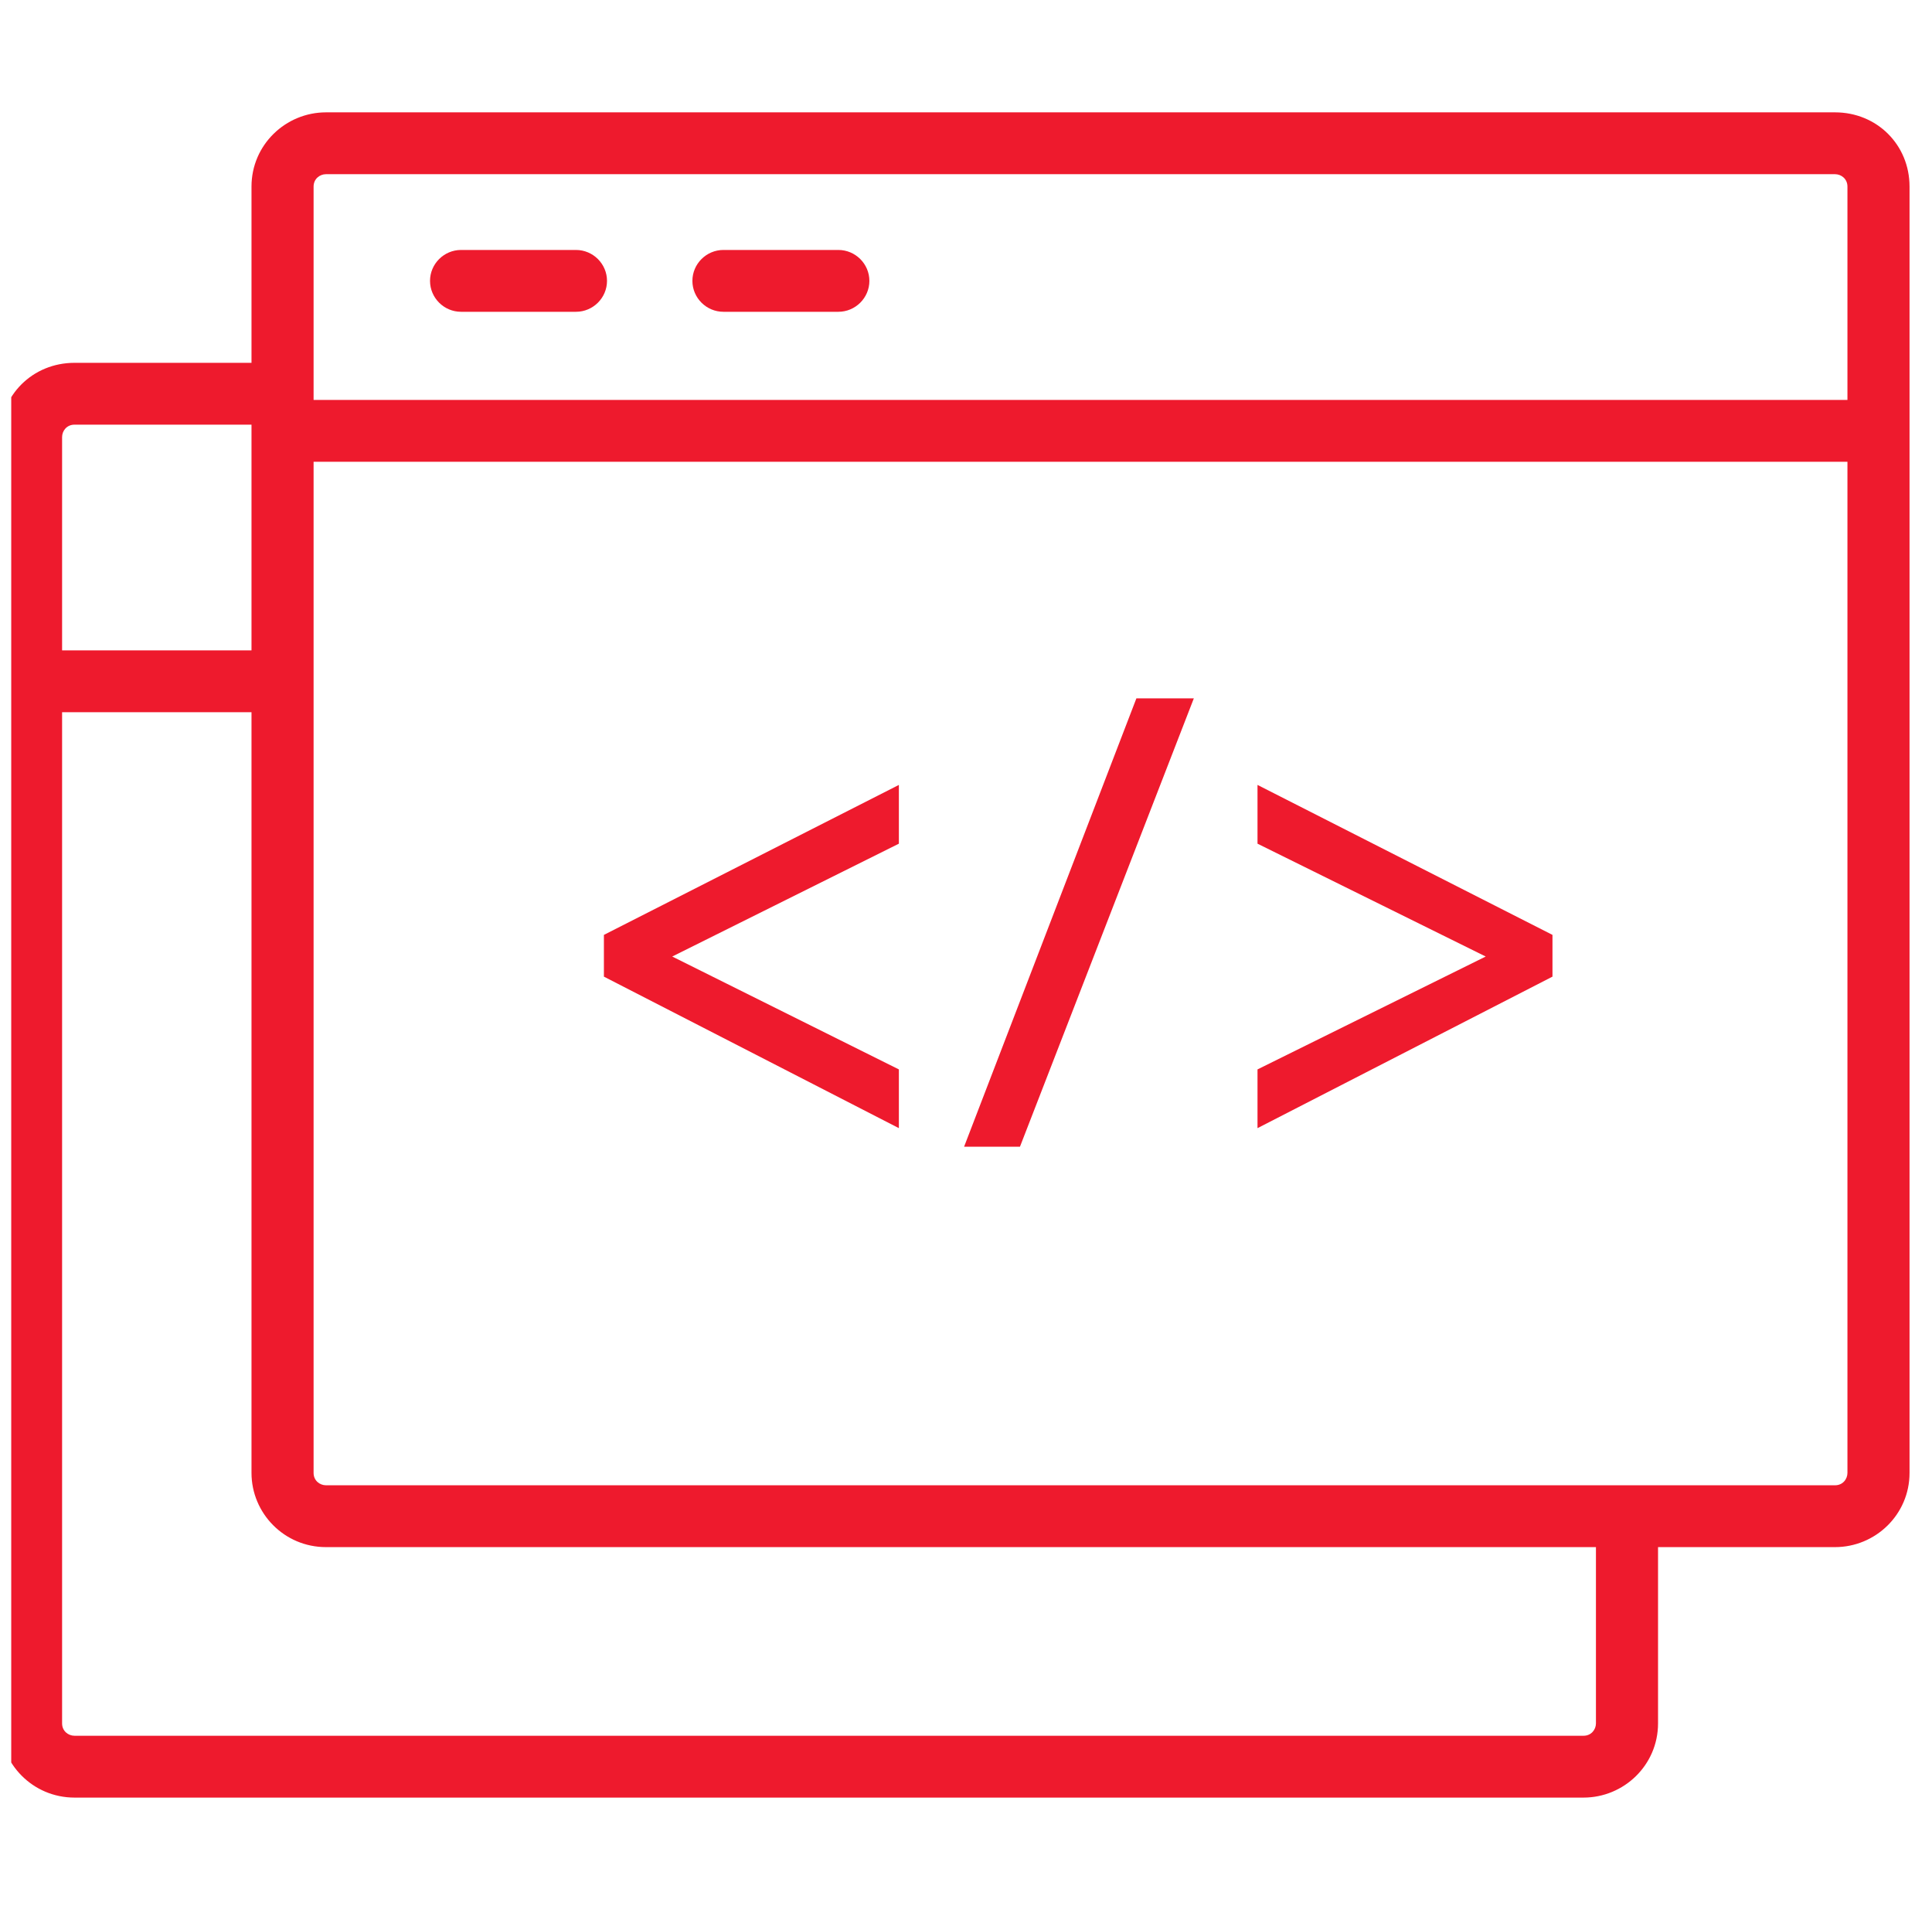 <?xml version="1.0" encoding="utf-8"?><svg width="86" height="85" viewBox="0 0 86 85" fill="none" xmlns="http://www.w3.org/2000/svg">
<g clip-path="url(#clip0_143_1034)">
<path d="M81.683 5H14.512C12.715 5 11.195 6.445 11.195 8.303V16.147H3.317C1.451 16.147 0 17.592 0 19.45V76.697C0 78.486 1.451 80 3.317 80H70.488C72.284 80 73.805 78.555 73.805 76.697V68.853H81.683C83.48 68.853 85 67.408 85 65.55V8.303C85 6.445 83.549 5 81.683 5ZM14.512 7.752H81.683C81.959 7.752 82.236 7.959 82.236 8.303V17.798H13.959V8.303C13.959 7.959 14.236 7.752 14.512 7.752ZM3.317 18.899H11.195V28.945H2.764V19.45C2.764 19.174 2.972 18.899 3.317 18.899ZM71.041 76.697C71.041 76.972 70.833 77.248 70.488 77.248H3.317C3.041 77.248 2.764 77.041 2.764 76.697V31.697H11.195V65.55C11.195 67.339 12.646 68.853 14.512 68.853H71.041V76.697ZM81.683 66.101H14.512C14.236 66.101 13.959 65.894 13.959 65.55V20.55H82.236V65.55C82.236 65.826 82.028 66.101 81.683 66.101Z" fill="#ee1a2d"/>
<path d="M25.638 13.876H20.524C19.764 13.876 19.142 13.257 19.142 12.5C19.142 11.743 19.764 11.124 20.524 11.124H25.638C26.398 11.124 27.02 11.743 27.02 12.5C27.02 13.257 26.398 13.876 25.638 13.876Z" fill="#ee1a2d"/>
<path d="M37.317 13.876H32.203C31.443 13.876 30.821 13.257 30.821 12.5C30.821 11.743 31.443 11.124 32.203 11.124H37.317C38.077 11.124 38.699 11.743 38.699 12.5C38.699 13.257 38.077 13.876 37.317 13.876Z" fill="#ee1a2d"/>
<path d="M26.882 43.464L40.012 50.207V47.593L29.923 42.569L40.012 37.547V34.932L26.882 41.606V43.464Z" fill="#ee1a2d"/>
<path d="M42.915 51.033H45.402L53.142 31.079H50.585L42.915 51.033Z" fill="#ee1a2d"/>
<path d="M55.976 34.932V37.547L66.134 42.569L55.976 47.593V50.207L69.106 43.464V41.606L55.976 34.932Z" fill="#ee1a2d"/>
</g>
<defs>
<clipPath id="clip0_143_1034">
<rect width="85" height="85" fill="white" transform="translate(0.5)"/>
</clipPath>
</defs>
</svg>
